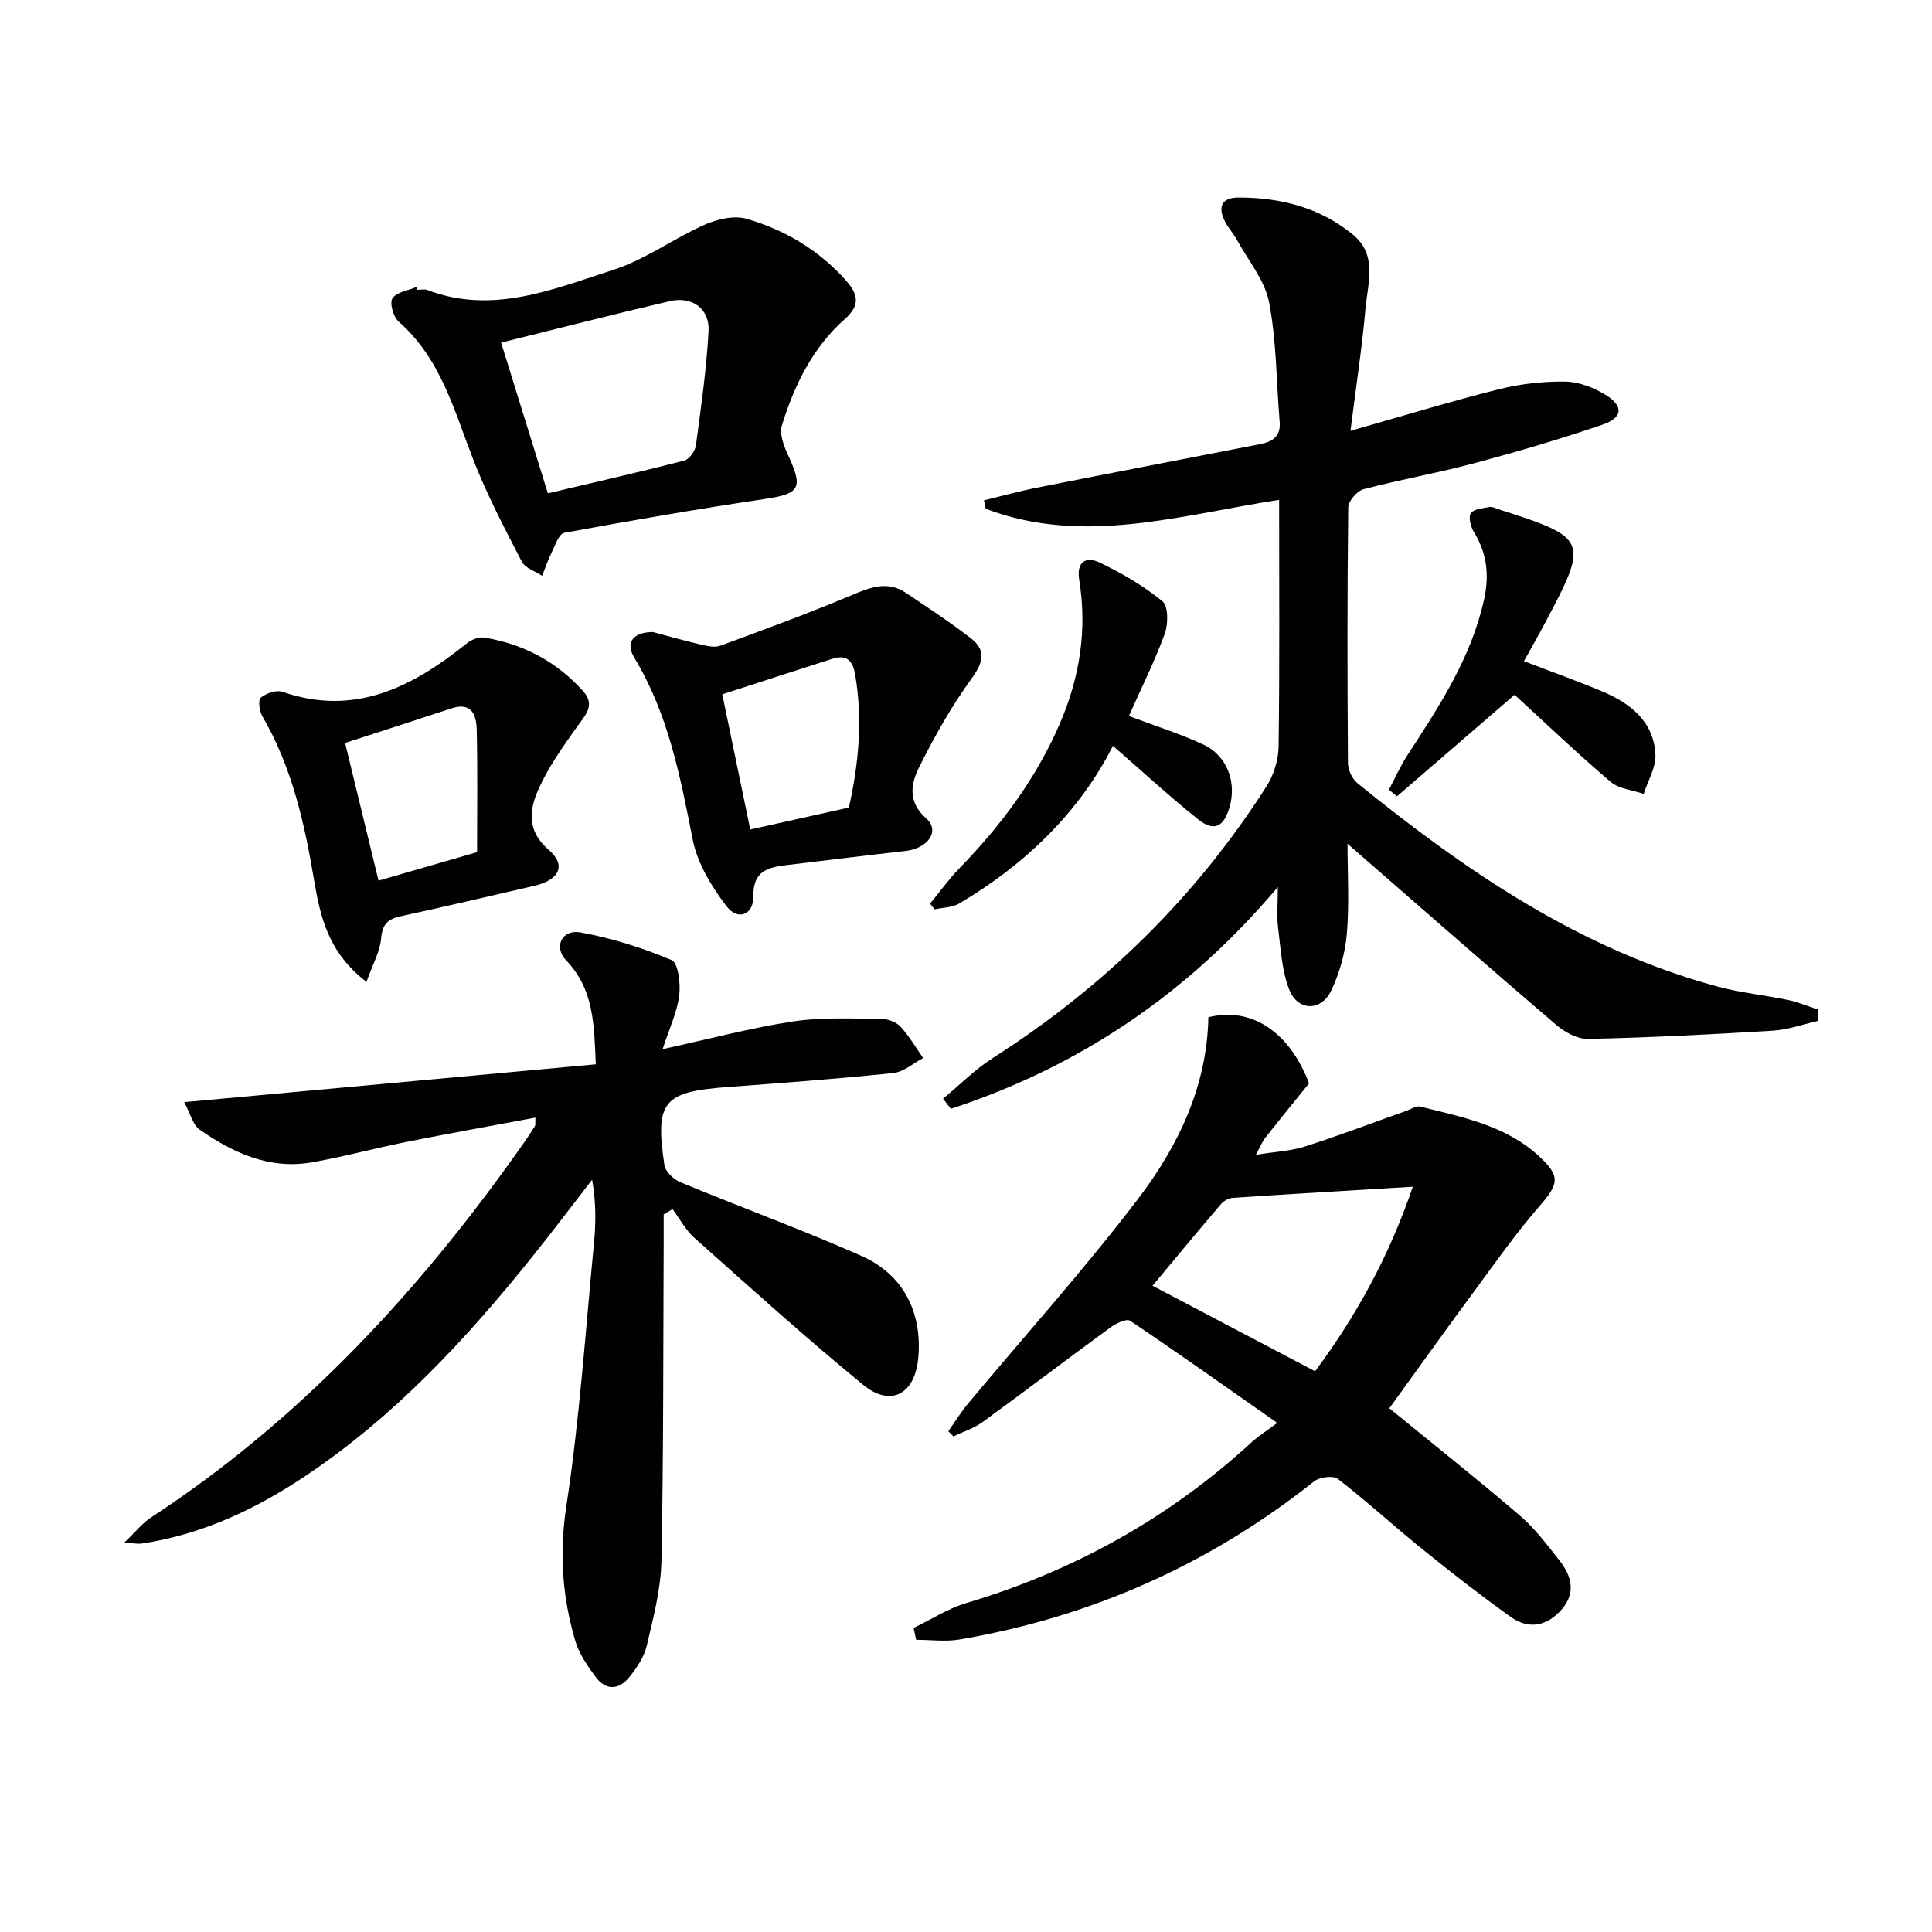 <svg enable-background="new 0 0 400 400" viewBox="0 0 400 400" xmlns="http://www.w3.org/2000/svg"><g fill="#010104"><path d="m137.41 251.43c0 1.76.01 3.51 0 5.27-.11 22.15-.02 44.31-.47 66.46-.12 5.9-1.69 11.81-3.05 17.61-.54 2.31-2.06 4.55-3.59 6.45-2.2 2.73-4.92 2.82-7.06-.13-1.64-2.26-3.35-4.69-4.12-7.31-2.7-9.13-3.36-18.21-1.87-27.93 2.75-18.02 3.97-36.27 5.72-54.43.41-4.24.44-8.51-.38-13.17-3.98 5.14-7.9 10.33-11.96 15.41-13.88 17.36-28.89 33.59-47.53 46.01-10.32 6.88-21.4 12.07-33.82 13.91-.58.09-1.2-.04-3.59-.16 2.5-2.39 3.82-4.09 5.52-5.21 31.28-20.45 56.05-47.37 77.35-77.74.76-1.09 1.5-2.2 2.19-3.34.14-.24.05-.62.1-1.74-9.08 1.7-17.98 3.29-26.84 5.06-6.5 1.3-12.92 3.06-19.44 4.2-8.76 1.53-16.31-1.95-23.25-6.78-1.39-.97-1.87-3.24-3.18-5.68 28.94-2.66 56.94-5.24 85.21-7.84-.36-8.16-.35-15.49-6.12-21.5-2.69-2.8-.91-6.5 2.95-5.8 6.45 1.17 12.84 3.17 18.87 5.73 1.37.58 1.89 4.91 1.57 7.36-.46 3.49-2.05 6.82-3.43 11.07 9.63-2.1 18.23-4.4 26.98-5.73 5.95-.91 12.11-.57 18.18-.55 1.39 0 3.16.63 4.07 1.61 1.82 1.94 3.17 4.32 4.71 6.52-2.06 1.08-4.04 2.88-6.19 3.1-11.39 1.19-22.82 2.04-34.25 2.89-13.38 1-15.1 2.95-13.13 16.19.2 1.34 1.92 2.95 3.31 3.53 12.42 5.15 25.06 9.77 37.36 15.19 8.78 3.87 12.71 11.68 11.9 21.08-.65 7.55-5.64 10.4-11.4 5.69-11.96-9.78-23.43-20.18-34.98-30.46-1.82-1.62-3.02-3.94-4.5-5.94-.62.37-1.23.74-1.84 1.1z"/><path d="m279.6 89.2c11.02-3.13 20.83-6.13 30.76-8.62 4.45-1.11 9.16-1.64 13.74-1.57 2.81.04 5.87 1.24 8.31 2.74 3.8 2.34 3.6 4.74-.67 6.19-8.77 2.99-17.68 5.6-26.63 8-7.53 2.01-15.23 3.35-22.77 5.34-1.35.36-3.18 2.43-3.2 3.73-.21 17.66-.19 35.32-.06 52.98.01 1.41.87 3.27 1.96 4.16 22.47 18.23 46.13 34.41 74.54 42.1 4.78 1.29 9.79 1.77 14.65 2.79 2.09.44 4.1 1.3 6.14 1.97.01.79.02 1.57.03 2.36-3.12.7-6.22 1.83-9.38 2.02-12.72.78-25.45 1.42-38.19 1.71-2.2.05-4.84-1.37-6.61-2.89-14.41-12.32-28.65-24.82-43.23-37.52 0 5.92.39 12.32-.14 18.64-.34 4.01-1.52 8.16-3.26 11.8-2.08 4.33-6.94 4.23-8.68-.27-1.54-3.99-1.76-8.52-2.3-12.84-.3-2.37-.05-4.82-.05-8.37-18.8 22.28-41.24 37.22-67.7 45.92-.54-.7-1.08-1.4-1.61-2.1 3.44-2.84 6.62-6.08 10.36-8.46 22.93-14.66 41.95-33.23 56.59-56.18 1.5-2.36 2.48-5.48 2.52-8.26.23-16.8.11-33.6.11-51.08-20.46 3.14-40.51 9.53-60.74 1.85-.13-.58-.26-1.16-.38-1.75 3.62-.87 7.22-1.88 10.87-2.6 15.43-3.06 30.88-6.03 46.33-9.04 2.52-.49 4.29-1.58 4.03-4.61-.69-8.26-.63-16.66-2.19-24.75-.88-4.57-4.32-8.66-6.67-12.94-.72-1.31-1.76-2.44-2.45-3.76-1.53-2.96-.79-4.99 2.78-4.99 8.7-.01 16.85 2.05 23.69 7.67 5.19 4.26 3.06 10.14 2.6 15.4-.72 8.18-1.98 16.32-3.1 25.23z"/><path d="m189.15 337.05c3.63-1.74 7.09-4.01 10.9-5.15 22.22-6.63 41.94-17.57 59.03-33.25 1.35-1.24 2.92-2.23 5.36-4.05-10.9-7.64-20.6-14.53-30.48-21.16-.74-.49-2.93.57-4.08 1.41-8.86 6.48-17.59 13.13-26.47 19.59-1.78 1.29-4 1.98-6.02 2.95-.35-.35-.7-.7-1.05-1.06 1.34-1.9 2.56-3.9 4.04-5.68 11.81-14.17 24.2-27.9 35.35-42.58 8.27-10.88 14.18-23.26 14.45-37.46 8.92-2.23 16.76 2.99 20.85 13.68-3.07 3.8-6.11 7.52-9.09 11.29-.59.75-.94 1.69-1.93 3.51 3.93-.64 7.17-.77 10.16-1.72 7.09-2.26 14.05-4.92 21.07-7.41.93-.33 1.98-1.06 2.79-.86 8.68 2.18 17.62 3.87 24.53 10.21 4.61 4.23 4.18 5.8.18 10.4-4.97 5.72-9.34 11.97-13.85 18.08-5.9 8-11.68 16.09-17.24 23.78 8.6 7.03 17.94 14.44 27 22.19 3.13 2.68 5.67 6.08 8.24 9.34 2.46 3.11 3.41 6.62.54 10-2.99 3.52-6.84 4.4-10.66 1.66-6.19-4.43-12.2-9.11-18.13-13.9-5.95-4.8-11.6-9.99-17.65-14.67-.97-.75-3.79-.39-4.92.51-21.67 17.2-46.13 28.07-73.35 32.73-2.93.5-6.02.07-9.04.07-.17-.8-.35-1.62-.53-2.45zm103.36-91.35c-13.16.79-25.23 1.5-37.28 2.3-.86.06-1.89.65-2.46 1.32-4.83 5.65-9.56 11.38-14.15 16.88 11.36 5.98 22.43 11.8 33.66 17.71 8.49-11.45 15.27-23.68 20.23-38.21z"/><path d="m86.45 60c.67 0 1.41-.19 1.99.03 13.54 5.18 26.1-.16 38.54-4.16 6.63-2.13 12.52-6.51 18.96-9.37 2.62-1.16 6.13-1.95 8.72-1.18 7.89 2.32 14.89 6.45 20.48 12.75 2.57 2.9 2.98 5.15-.21 7.97-6.68 5.9-10.47 13.71-13.05 22.04-.56 1.81.45 4.37 1.35 6.3 3.09 6.66 2.32 7.85-4.7 8.9-13.95 2.08-27.86 4.47-41.73 7.04-1.12.21-1.89 2.71-2.66 4.24-.75 1.5-1.28 3.1-1.9 4.66-1.44-.96-3.51-1.6-4.21-2.94-3.57-6.91-7.21-13.85-10.03-21.08-3.98-10.21-6.72-20.95-15.46-28.61-1.11-.97-1.92-3.87-1.28-4.83.86-1.31 3.24-1.61 4.97-2.34.07.18.14.38.22.58zm26.98 42.14c9.34-2.21 18.82-4.36 28.24-6.78 1.03-.27 2.25-1.97 2.41-3.13 1.06-7.86 2.18-15.73 2.62-23.64.26-4.66-3.4-7.32-8.02-6.24-11.83 2.76-23.59 5.78-34.93 8.59 3.05 9.86 6.23 20.1 9.68 31.2z"/><path d="m135.21 130.86c3.18.85 6.35 1.77 9.56 2.51 1.41.33 3.1.77 4.35.32 9.15-3.35 18.31-6.73 27.29-10.5 3.85-1.62 7.38-3 11.18-.43 4.52 3.05 9.09 6.04 13.4 9.37 3.32 2.57 2.54 5.09.1 8.45-4.12 5.69-7.62 11.9-10.76 18.2-1.73 3.45-2.5 7.19 1.46 10.7 2.9 2.57.33 6.18-4.34 6.71-8.24.92-16.46 1.95-24.69 2.93-3.85.46-6.87 1.27-6.78 6.42.06 3.85-3.19 5.17-5.54 2.11-3.12-4.06-6.06-8.92-7.03-13.84-2.57-13.07-5.05-26-12.08-37.63-1.97-3.25-.11-5.35 3.88-5.32zm40.54 36.34c2-8.87 2.92-18.13 1.29-27.59-.52-3-1.88-4.12-4.76-3.2-7.5 2.4-14.99 4.83-22.74 7.34 1.86 9.01 3.83 18.49 5.79 27.99 6.86-1.52 13.42-2.98 20.42-4.54z"/><path d="m75.88 203.28c-7.98-6.07-9.6-13.64-10.85-21.06-2-11.87-4.59-23.43-10.73-33.96-.61-1.05-.89-3.35-.32-3.81 1.13-.91 3.22-1.66 4.49-1.22 15.05 5.19 26.96-1.02 38.22-10.06.93-.75 2.47-1.35 3.58-1.17 8.1 1.34 15.05 5.01 20.52 11.17 2.55 2.87.33 4.97-1.37 7.37-2.93 4.13-5.93 8.34-7.96 12.92-1.87 4.21-2.45 8.53 2.14 12.49 3.73 3.21 2.2 6.25-2.99 7.45-9.2 2.13-18.39 4.29-27.61 6.29-2.63.57-3.82 1.57-4.08 4.52-.23 2.77-1.75 5.42-3.04 9.07zm-4.43-49.46c2.28 9.4 4.57 18.83 6.92 28.51 6.98-2.02 13.62-3.94 20.4-5.9 0-8.71.13-17.03-.07-25.33-.07-2.97-.97-5.84-5.22-4.44-7.38 2.43-14.79 4.81-22.03 7.16z"/><path d="m233.72 148.24c5.64 2.13 10.72 3.71 15.49 5.95 4.9 2.31 6.89 7.85 5.32 13.05-1.22 4.04-3.22 5-6.52 2.36-6-4.8-11.66-10.03-17.59-15.18-6.89 13.62-18.02 24.48-31.84 32.65-1.43.84-3.37.82-5.07 1.2-.32-.39-.63-.79-.95-1.18 1.99-2.42 3.82-4.99 5.99-7.23 8.65-8.89 15.97-18.65 20.91-30.12 4.1-9.53 5.65-19.4 3.98-29.66-.63-3.89 1.49-4.91 4.19-3.63 4.6 2.19 9.11 4.83 13.04 8.03 1.23 1 1.21 4.7.49 6.7-2.09 5.73-4.83 11.21-7.44 17.06z"/><path d="m313.58 143.85c-8.29 7.16-16.32 14.09-24.35 21.02-.56-.46-1.12-.91-1.67-1.37 1.26-2.37 2.34-4.85 3.8-7.09 6.61-10.17 13.29-20.27 15.92-32.4 1.08-4.95.58-9.49-2.12-13.85-.67-1.09-1.19-3.09-.64-3.89.63-.91 2.51-1.04 3.88-1.3.58-.11 1.27.28 1.89.48 18.49 5.9 18.7 6.41 9.64 23.44-1.39 2.61-2.85 5.17-4.41 8 5.67 2.18 11.08 4.09 16.36 6.33 5.77 2.45 10.53 6.23 10.86 13 .13 2.67-1.57 5.43-2.43 8.15-2.32-.8-5.13-1.03-6.87-2.51-7.05-6.02-13.77-12.44-19.86-18.01z"/></g></svg>